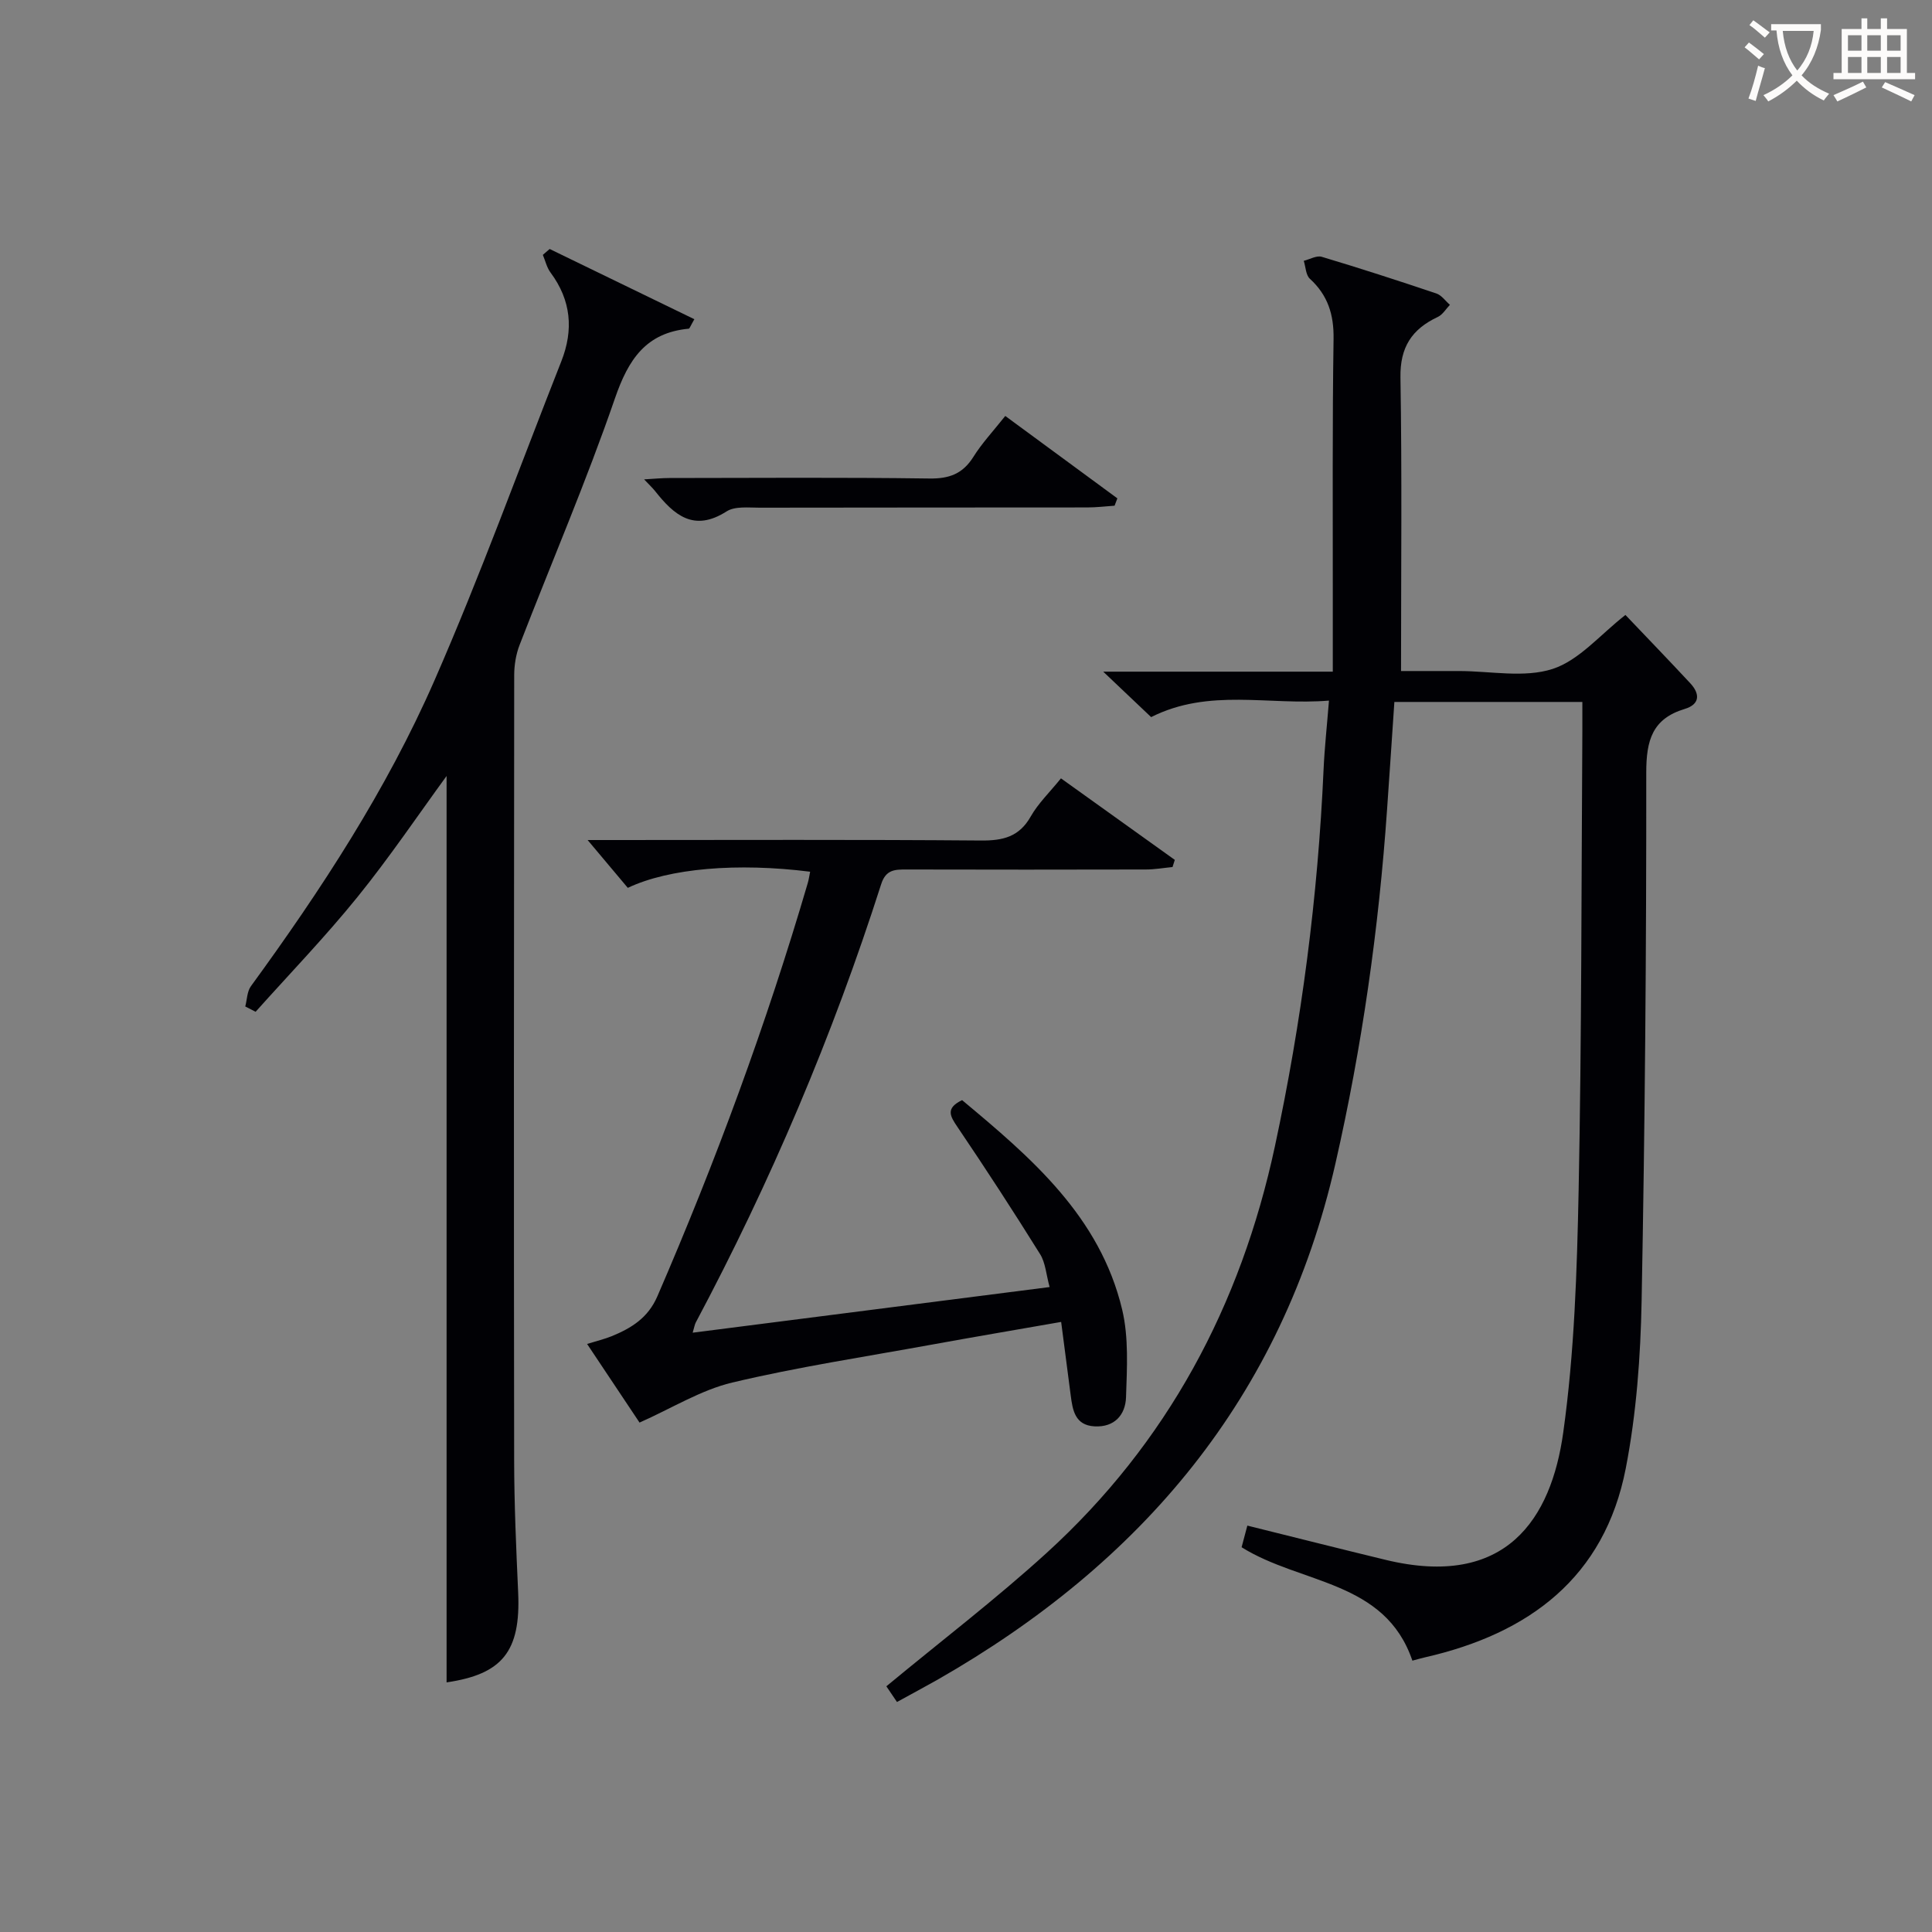 <svg enable-background="new 0 0 400 400" viewBox="0 0 400 400" xmlns="http://www.w3.org/2000/svg"><rect x="0" y="0" width="400" height="400" fill="#808080" stroke="none"/><g fill="#010105"><path d="m185.71 352.38c-1.03-1.52-1.83-2.71-2.2-3.25 11.24-9.31 22.62-18 33.17-27.6 25.01-22.78 40.2-51.21 47.28-84.22 5.52-25.73 8.9-51.69 10.07-77.96.2-4.47.69-8.92 1.12-14.3-12.48 1.04-24.8-2.64-36.82 3.42-2.88-2.73-5.96-5.66-9.92-9.41h47.53c0-5.68 0-10.79 0-15.9.02-17.66-.11-35.33.16-52.98.08-5.05-1.18-9.06-4.91-12.47-.84-.77-.86-2.45-1.26-3.71 1.25-.31 2.66-1.15 3.73-.83 7.95 2.38 15.85 4.94 23.72 7.59 1.08.36 1.88 1.55 2.81 2.35-.83.86-1.5 2.04-2.51 2.51-5.37 2.52-7.84 6.26-7.73 12.54.33 19.96.12 39.93.12 60.77h10.01 2c6.5 0 13.47 1.47 19.36-.43 5.52-1.79 9.89-7.14 15.09-11.18 4.33 4.55 8.93 9.31 13.44 14.16 2.03 2.19 1.99 4.35-1.17 5.3-6.72 2.03-7.96 6.51-7.96 13.15.03 36.47-.27 72.94-.96 109.4-.22 11.59-1.08 23.32-3.28 34.67-4.4 22.62-20.03 34.22-41.55 39.13-.81.18-1.61.42-2.63.69-5.68-16.69-23.05-15.78-35.36-23.48.32-1.21.72-2.73 1.19-4.48 9.72 2.41 19.16 4.8 28.62 7.09 24.97 6.04 34.29-8.52 36.78-26.35 2.32-16.57 2.85-33.45 3.19-50.22.63-31.63.56-63.28.77-94.92.01-1.96 0-3.92 0-6.13-13.2 0-25.8 0-38.92 0-.5 7.4-.99 14.81-1.51 22.22-1.72 24.73-5.18 49.16-10.7 73.38-11.04 48.43-40.1 82.68-82.4 106.85-2.6 1.47-5.23 2.87-8.37 4.6z"/><path d="m113.8 51.55c9.96 4.83 19.92 9.67 29.96 14.54-.84 1.45-.98 1.94-1.16 1.96-8.88.84-12.5 6.36-15.28 14.42-5.94 17.24-13.16 34.03-19.74 51.05-.76 1.95-1.12 4.19-1.12 6.29-.06 54.16-.09 108.32-.01 162.48.01 9.15.42 18.3.83 27.44.55 12.22-3.31 16.9-14.82 18.59 0-62.55 0-125.24 0-187.66-5.92 8.11-11.83 16.88-18.46 25.07-6.65 8.22-14.02 15.86-21.08 23.75-.71-.37-1.42-.73-2.14-1.1.37-1.41.37-3.1 1.17-4.2 14.54-19.95 28.06-40.61 37.97-63.23 9.51-21.72 17.58-44.06 26.29-66.13 2.58-6.53 2.04-12.65-2.22-18.38-.78-1.04-1.08-2.44-1.6-3.67.48-.42.95-.82 1.41-1.22z"/><path d="m219.7 273.69c-9.43 1.65-18.23 3.14-27.01 4.74-13.72 2.5-27.53 4.59-41.08 7.81-6.51 1.55-12.5 5.32-19.2 8.29-3.08-4.62-6.84-10.26-10.86-16.28 2-.62 3.6-1 5.11-1.61 4.06-1.67 7.5-3.78 9.43-8.23 12.08-27.9 22.58-56.37 31.14-85.55.23-.77.33-1.57.5-2.38-15.01-1.89-29.15-.74-37.75 3.34-2.56-3.05-5.31-6.31-8.32-9.9h4.94c25.5 0 50.99-.11 76.49.1 4.58.04 7.93-.76 10.32-4.99 1.54-2.71 3.89-4.96 6.25-7.88 7.88 5.65 15.73 11.27 23.57 16.88-.16.49-.31.99-.47 1.48-1.85.18-3.7.51-5.55.51-16.5.04-32.99.04-49.49 0-2.43-.01-4.31 0-5.28 3.03-10.05 31.41-22.89 61.65-38.39 90.76-.22.42-.29.93-.64 2.11 24.59-3.14 48.81-6.24 73.9-9.45-.72-2.62-.85-5.04-1.98-6.83-5.53-8.87-11.23-17.64-17.09-26.3-1.55-2.28-2.52-3.89.95-5.57 14.28 11.9 28.54 24.06 33.14 43.36 1.38 5.8 1 12.12.8 18.17-.12 3.62-2.39 6.26-6.56 6.01-3.99-.24-4.49-3.32-4.89-6.4-.61-4.73-1.23-9.48-1.98-15.22z"/><path d="m208.13 86.12c7.97 5.86 15.59 11.46 23.21 17.06-.19.51-.39 1.01-.58 1.52-1.88.13-3.77.36-5.65.36-22.62.03-45.24 0-67.85.05-2.3 0-5.09-.34-6.83.77-6.8 4.35-10.9.73-14.82-4.23-.51-.64-1.12-1.2-2.25-2.4 2.13-.12 3.65-.28 5.18-.28 17.96-.02 35.92-.15 53.88.1 4.11.06 6.89-.97 9.09-4.45 1.75-2.81 4.04-5.26 6.62-8.5z"/></g><path d="m362.1 8.8c1.1.8 2.1 1.6 3.1 2.4l-1 1.1c-1.3-1.1-2.3-2-3-2.5zm1.9 4.8c.5.2.9.4 1.4.5-.6 2.3-1.3 4.5-1.9 6.8l-1.5-.5c.8-2.1 1.4-4.3 2-6.8zm-1-9.4c1.3.9 2.4 1.8 3.4 2.5l-1 1.1c-1.4-1.2-2.4-2.1-3.2-2.6zm3.7 2.2v-1.4h10.3v1.2c-.5 3.6-1.8 6.8-4 9.4 1.5 1.6 3.4 2.8 5.7 3.8-.3.4-.7.8-1.1 1.4-2.3-1.1-4.1-2.5-5.6-4.1-1.6 1.6-3.6 3.1-5.9 4.3-.3-.5-.7-.9-1-1.3 2.4-1.1 4.4-2.5 6-4.1-1.9-2.5-3-5.6-3.3-9.3h-1.1zm8.8 0h-6.4c.3 3.3 1.3 6 3 8.2 2-2.3 3.1-5.1 3.4-8.2z" fill="#fcfbfa"/><path d="m385.3 3.8h1.3v2.2h2.8v-2.2h1.3v2.2h4.1v9.1h1.7v1.3h-16.9v-1.3h1.7v-9.1h4.1v-2.2zm.4 13.1.7 1.2c-1.8.9-3.8 1.9-6 2.9-.2-.4-.5-.8-.8-1.3 2.3-1 4.3-1.9 6.1-2.8zm-3.1-6.4h2.8v-3.2h-2.8zm0 4.6h2.8v-3.3h-2.8zm4-4.6h2.8v-3.2h-2.8zm0 4.6h2.8v-3.3h-2.8zm3.7 1.9c2.1.9 4.1 1.8 6.1 2.7l-.7 1.3c-2.2-1.1-4.2-2-6.1-2.9zm3.2-9.7h-2.8v3.2h2.8zm-2.8 7.8h2.8v-3.3h-2.8z" fill="#fcfbfa"/></svg>
